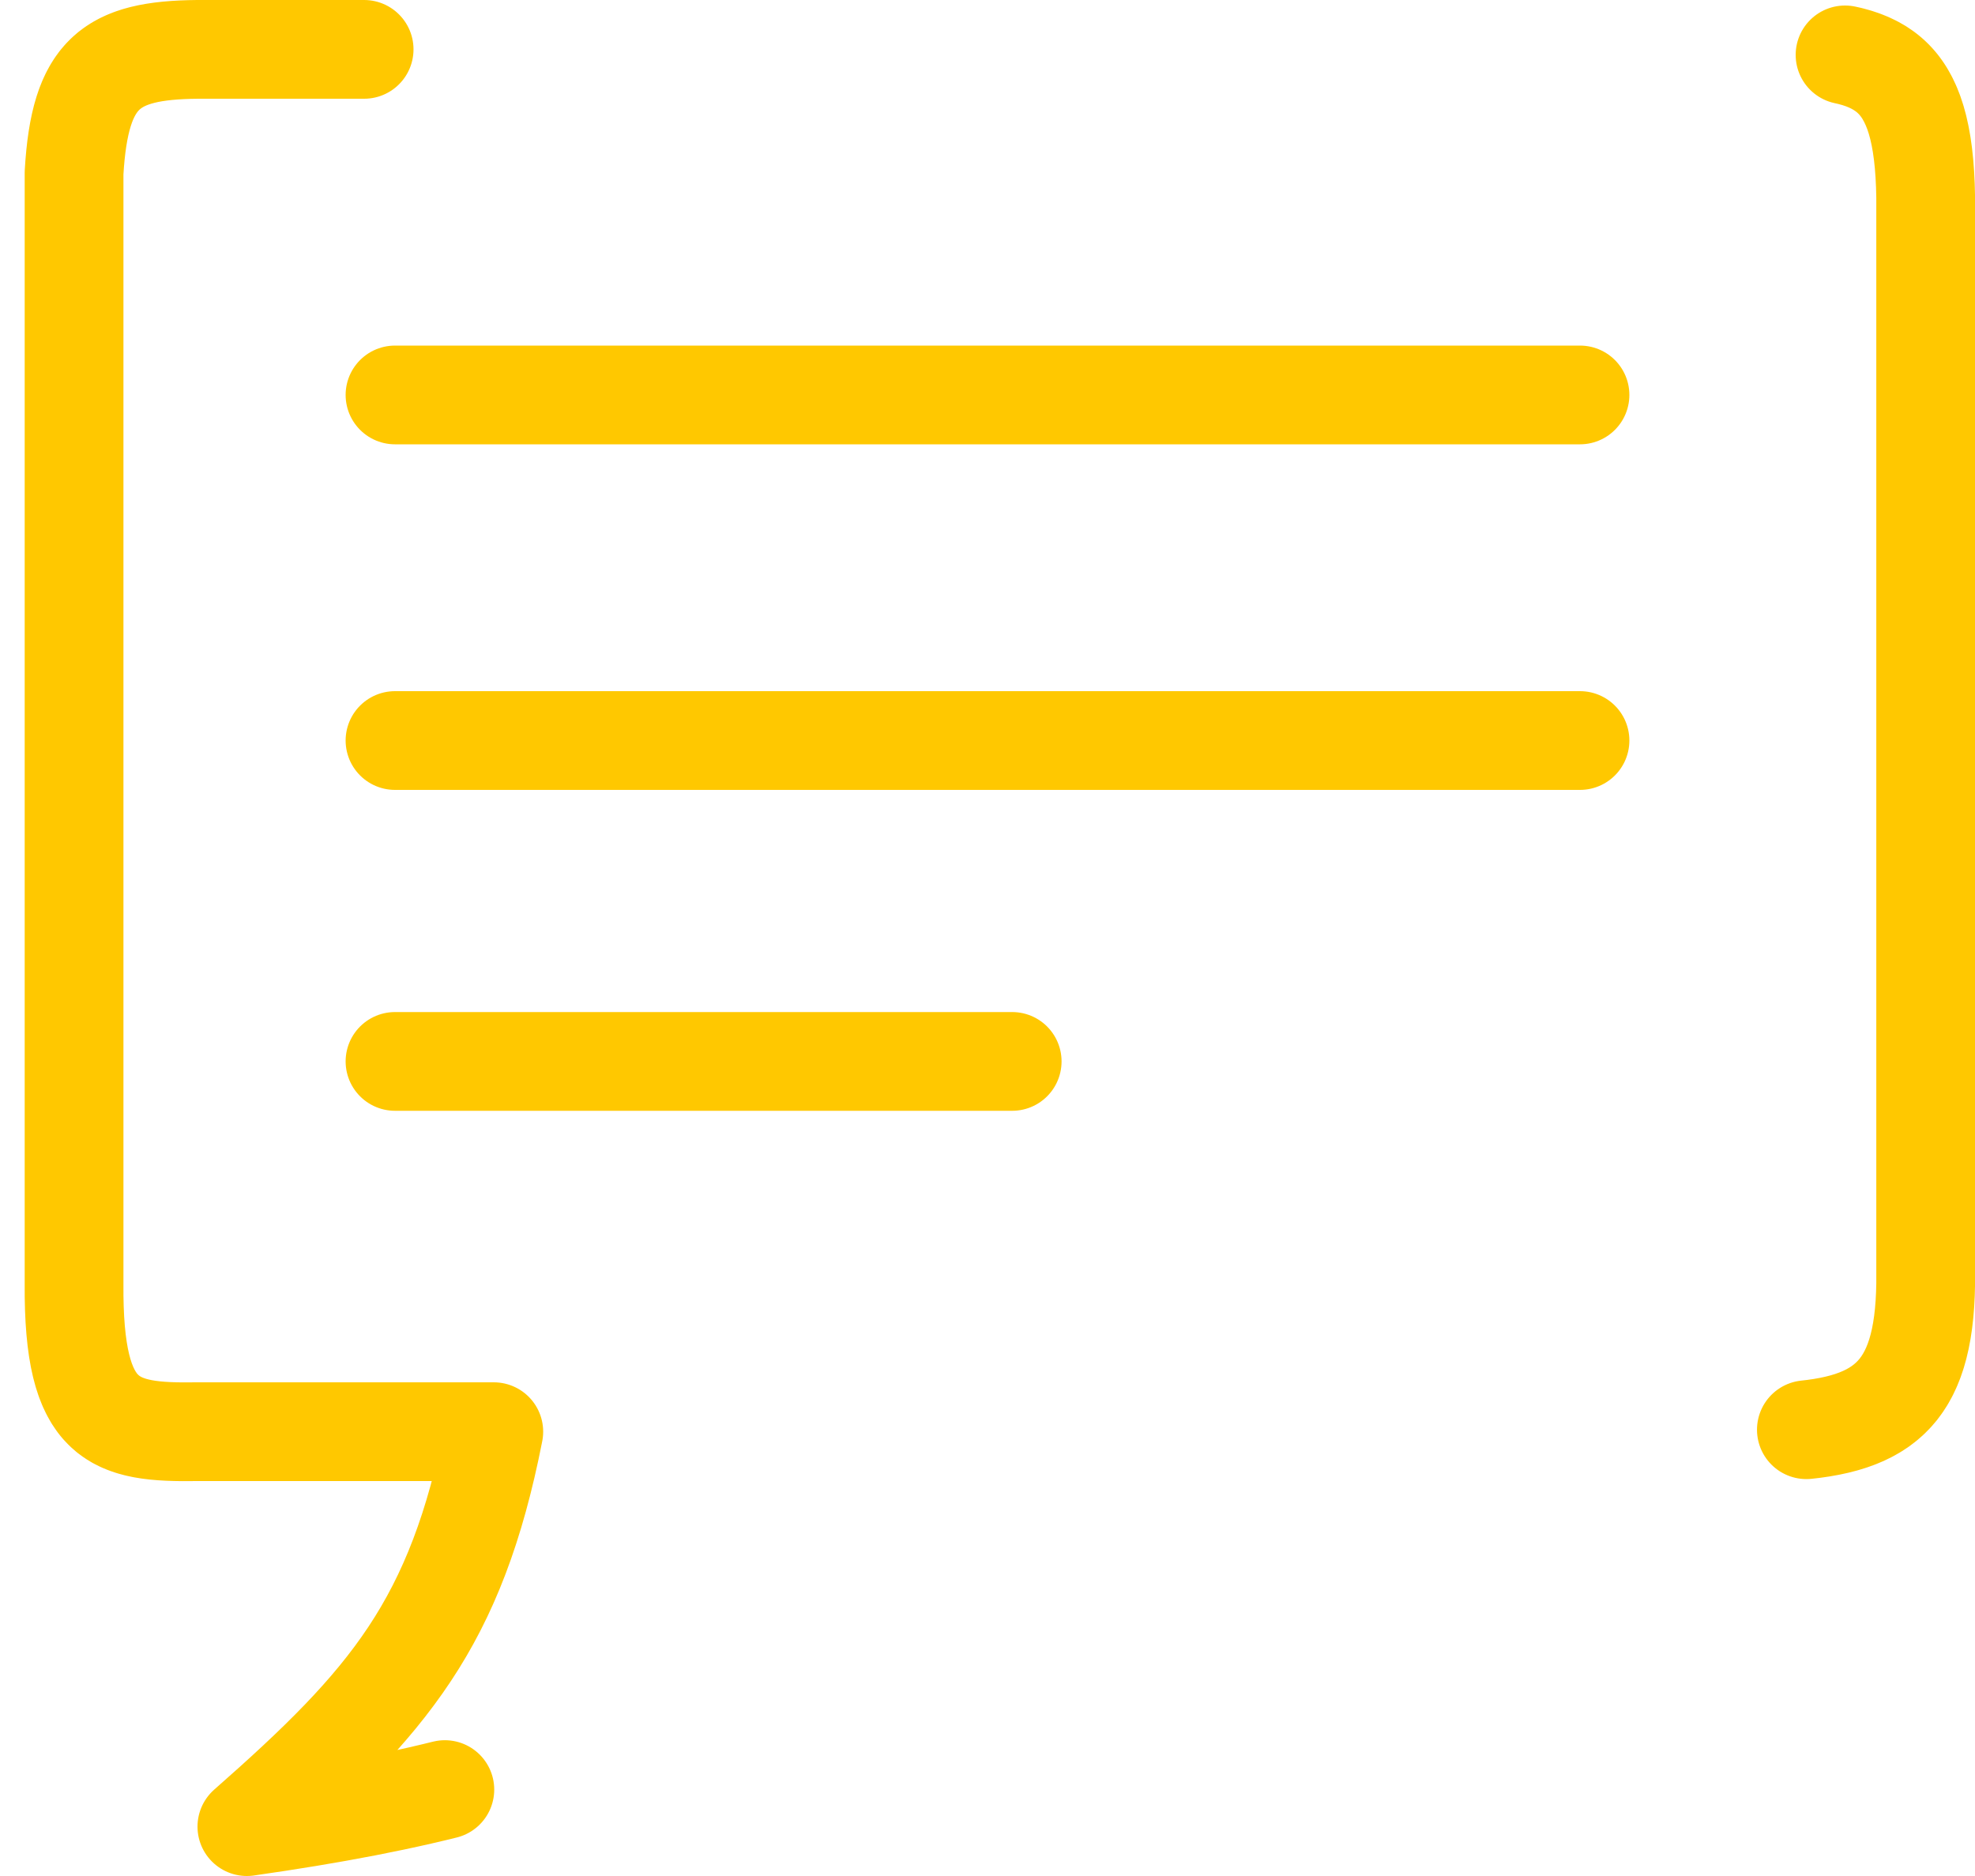 <svg xmlns="http://www.w3.org/2000/svg" width="40" height="38" viewBox="0 0 40 38" fill="none" class="chat-msg-icon"><style>     svg.chat-msg-icon path {      stroke-dasharray: 30;      stroke-dashoffset: 0;      animation: chat-msg-icon-animate 3s linear infinite;    }    svg.chat-msg-icon path.line{        stroke-dasharray: 26;        stroke-dashoffset: 0;        animation: chat-msg-icon-line 4s linear infinite;    }    svg.chat-msg-icon path.line-1{        animation-delay: 0.5s;    }    svg.chat-msg-icon path.line-2{        animation-delay: 1s;    }    @keyframes chat-msg-icon-animate {      0% {        stroke-dasharray: 25;      }      100% {        stroke-dasharray: 200;      }    }     @keyframes chat-msg-icon-line{        0%	{            stroke-dasharray:10;            stroke-dashoffset: 26;            }            70%{            stroke-dasharray:26;            stroke-dashoffset: 0;            }        100%{            stroke-dasharray:26;            stroke-dashoffset: 0;            }    }</style><path d="M8 8H32M1.5 26V3.5C1.618 1.472 2.246 1.016 4 1H36.001C38.071 1.014 38.964 1.371 39.001 4V26C38.97 28.286 38.097 28.925 36.001 29H20C15.228 34.477 11.829 36.024 5 37C7.881 34.466 9.237 32.883 10.001 29H4C2.305 29.026 1.478 28.828 1.5 26Z" stroke="#FFC800" stroke-width="2" stroke-linecap="round" stroke-linejoin="round"></path><path class="line line-1" d="M8 15H32" stroke="#FFC800" stroke-width="2" stroke-linecap="round" stroke-linejoin="round"></path><path class="line line-2" d="M8 21.5H20.5" stroke="#FFC800" stroke-width="2" stroke-linecap="round" stroke-linejoin="round"></path></svg>